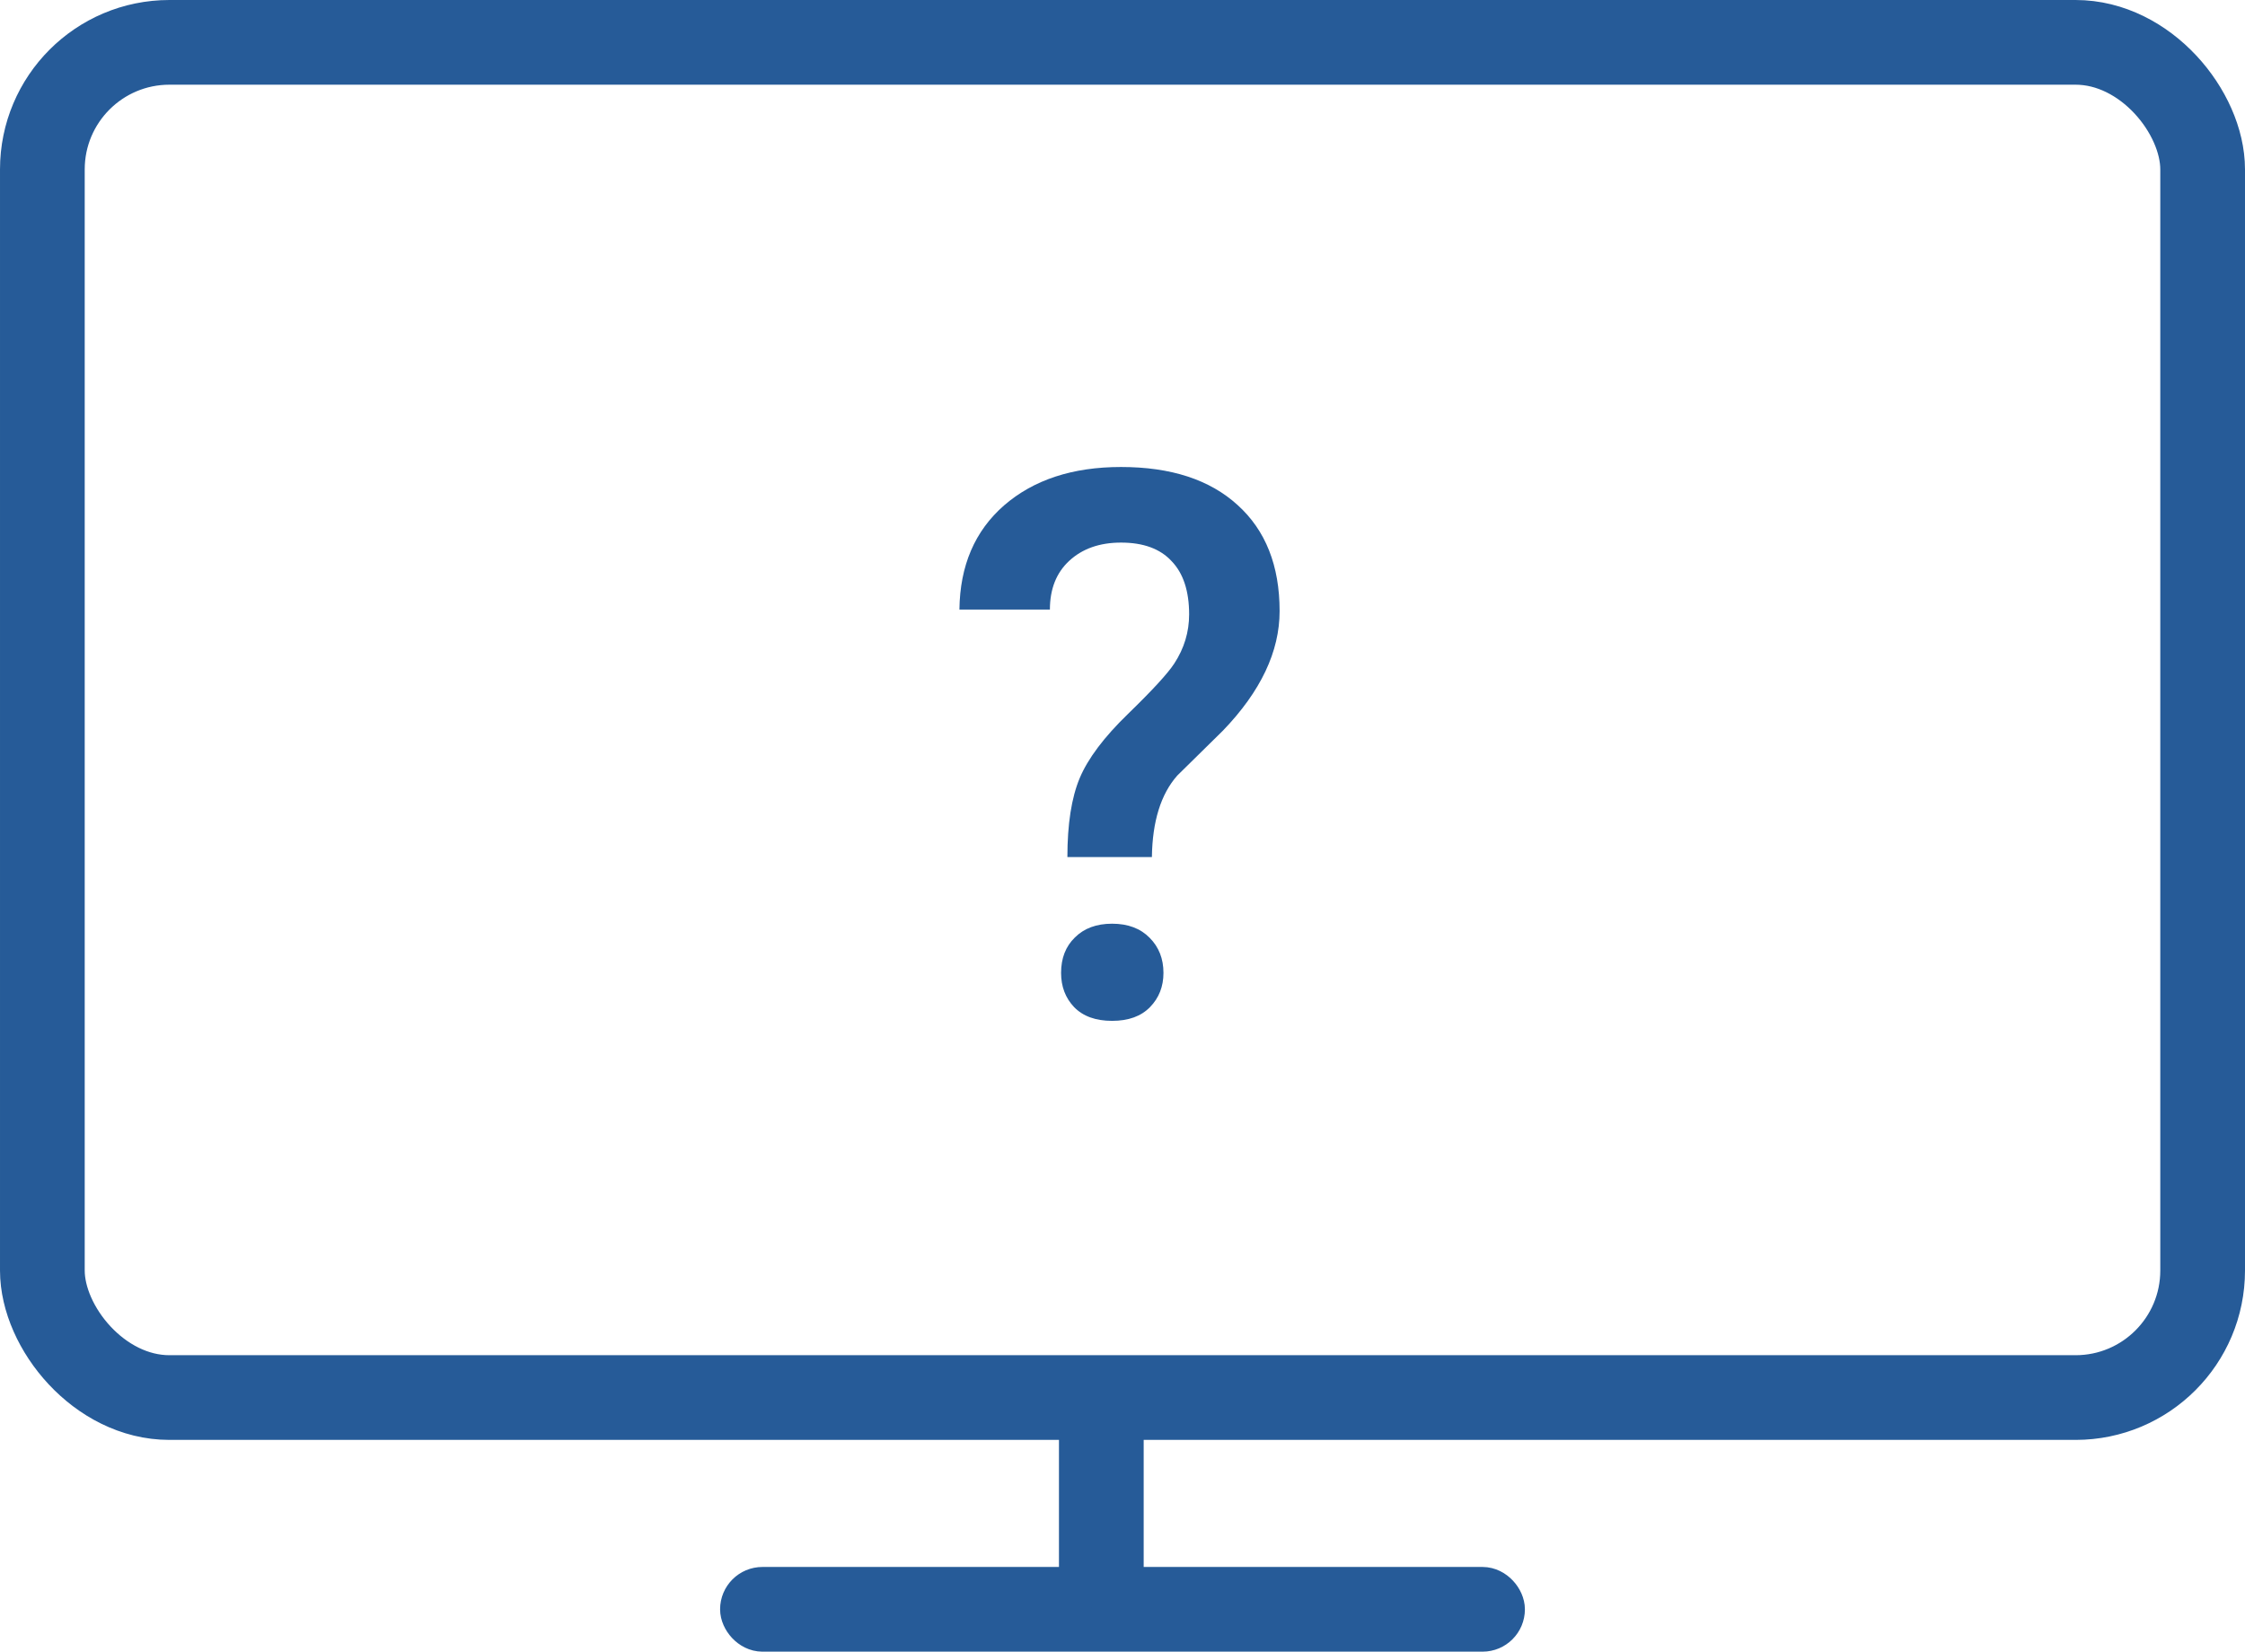 <svg width="53" height="39" viewBox="0 0 53 39" fill="none" xmlns="http://www.w3.org/2000/svg">
<path d="M25.199 20.238C25.199 19.459 25.296 18.838 25.489 18.375C25.683 17.912 26.064 17.405 26.632 16.855C27.206 16.298 27.569 15.902 27.722 15.668C27.956 15.31 28.073 14.924 28.073 14.508C28.073 13.957 27.936 13.538 27.66 13.251C27.391 12.958 26.992 12.812 26.465 12.812C25.961 12.812 25.554 12.955 25.243 13.242C24.939 13.523 24.786 13.907 24.786 14.394H22.65C22.662 13.356 23.014 12.536 23.705 11.933C24.402 11.329 25.322 11.027 26.465 11.027C27.643 11.027 28.56 11.326 29.216 11.924C29.878 12.521 30.209 13.356 30.209 14.429C30.209 15.384 29.764 16.324 28.873 17.25L27.792 18.314C27.405 18.753 27.206 19.395 27.194 20.238H25.199ZM25.05 22.972C25.05 22.626 25.158 22.348 25.375 22.137C25.592 21.92 25.885 21.811 26.254 21.811C26.629 21.811 26.925 21.923 27.142 22.145C27.358 22.362 27.467 22.638 27.467 22.972C27.467 23.294 27.361 23.564 27.15 23.78C26.939 23.997 26.641 24.105 26.254 24.105C25.867 24.105 25.568 23.997 25.357 23.78C25.152 23.564 25.05 23.294 25.05 22.972Z" fill="#265B98"/>
<rect x="1" y="1" width="51" height="32" rx="3" stroke="#265B98" stroke-width="2"/>
<rect x="17.5" y="37.5" width="18" height="1" rx="0.5" stroke="#265B98"/>
<rect x="25.5" y="33.5" width="1" height="4" rx="0.5" stroke="#265B98"/>
</svg>
